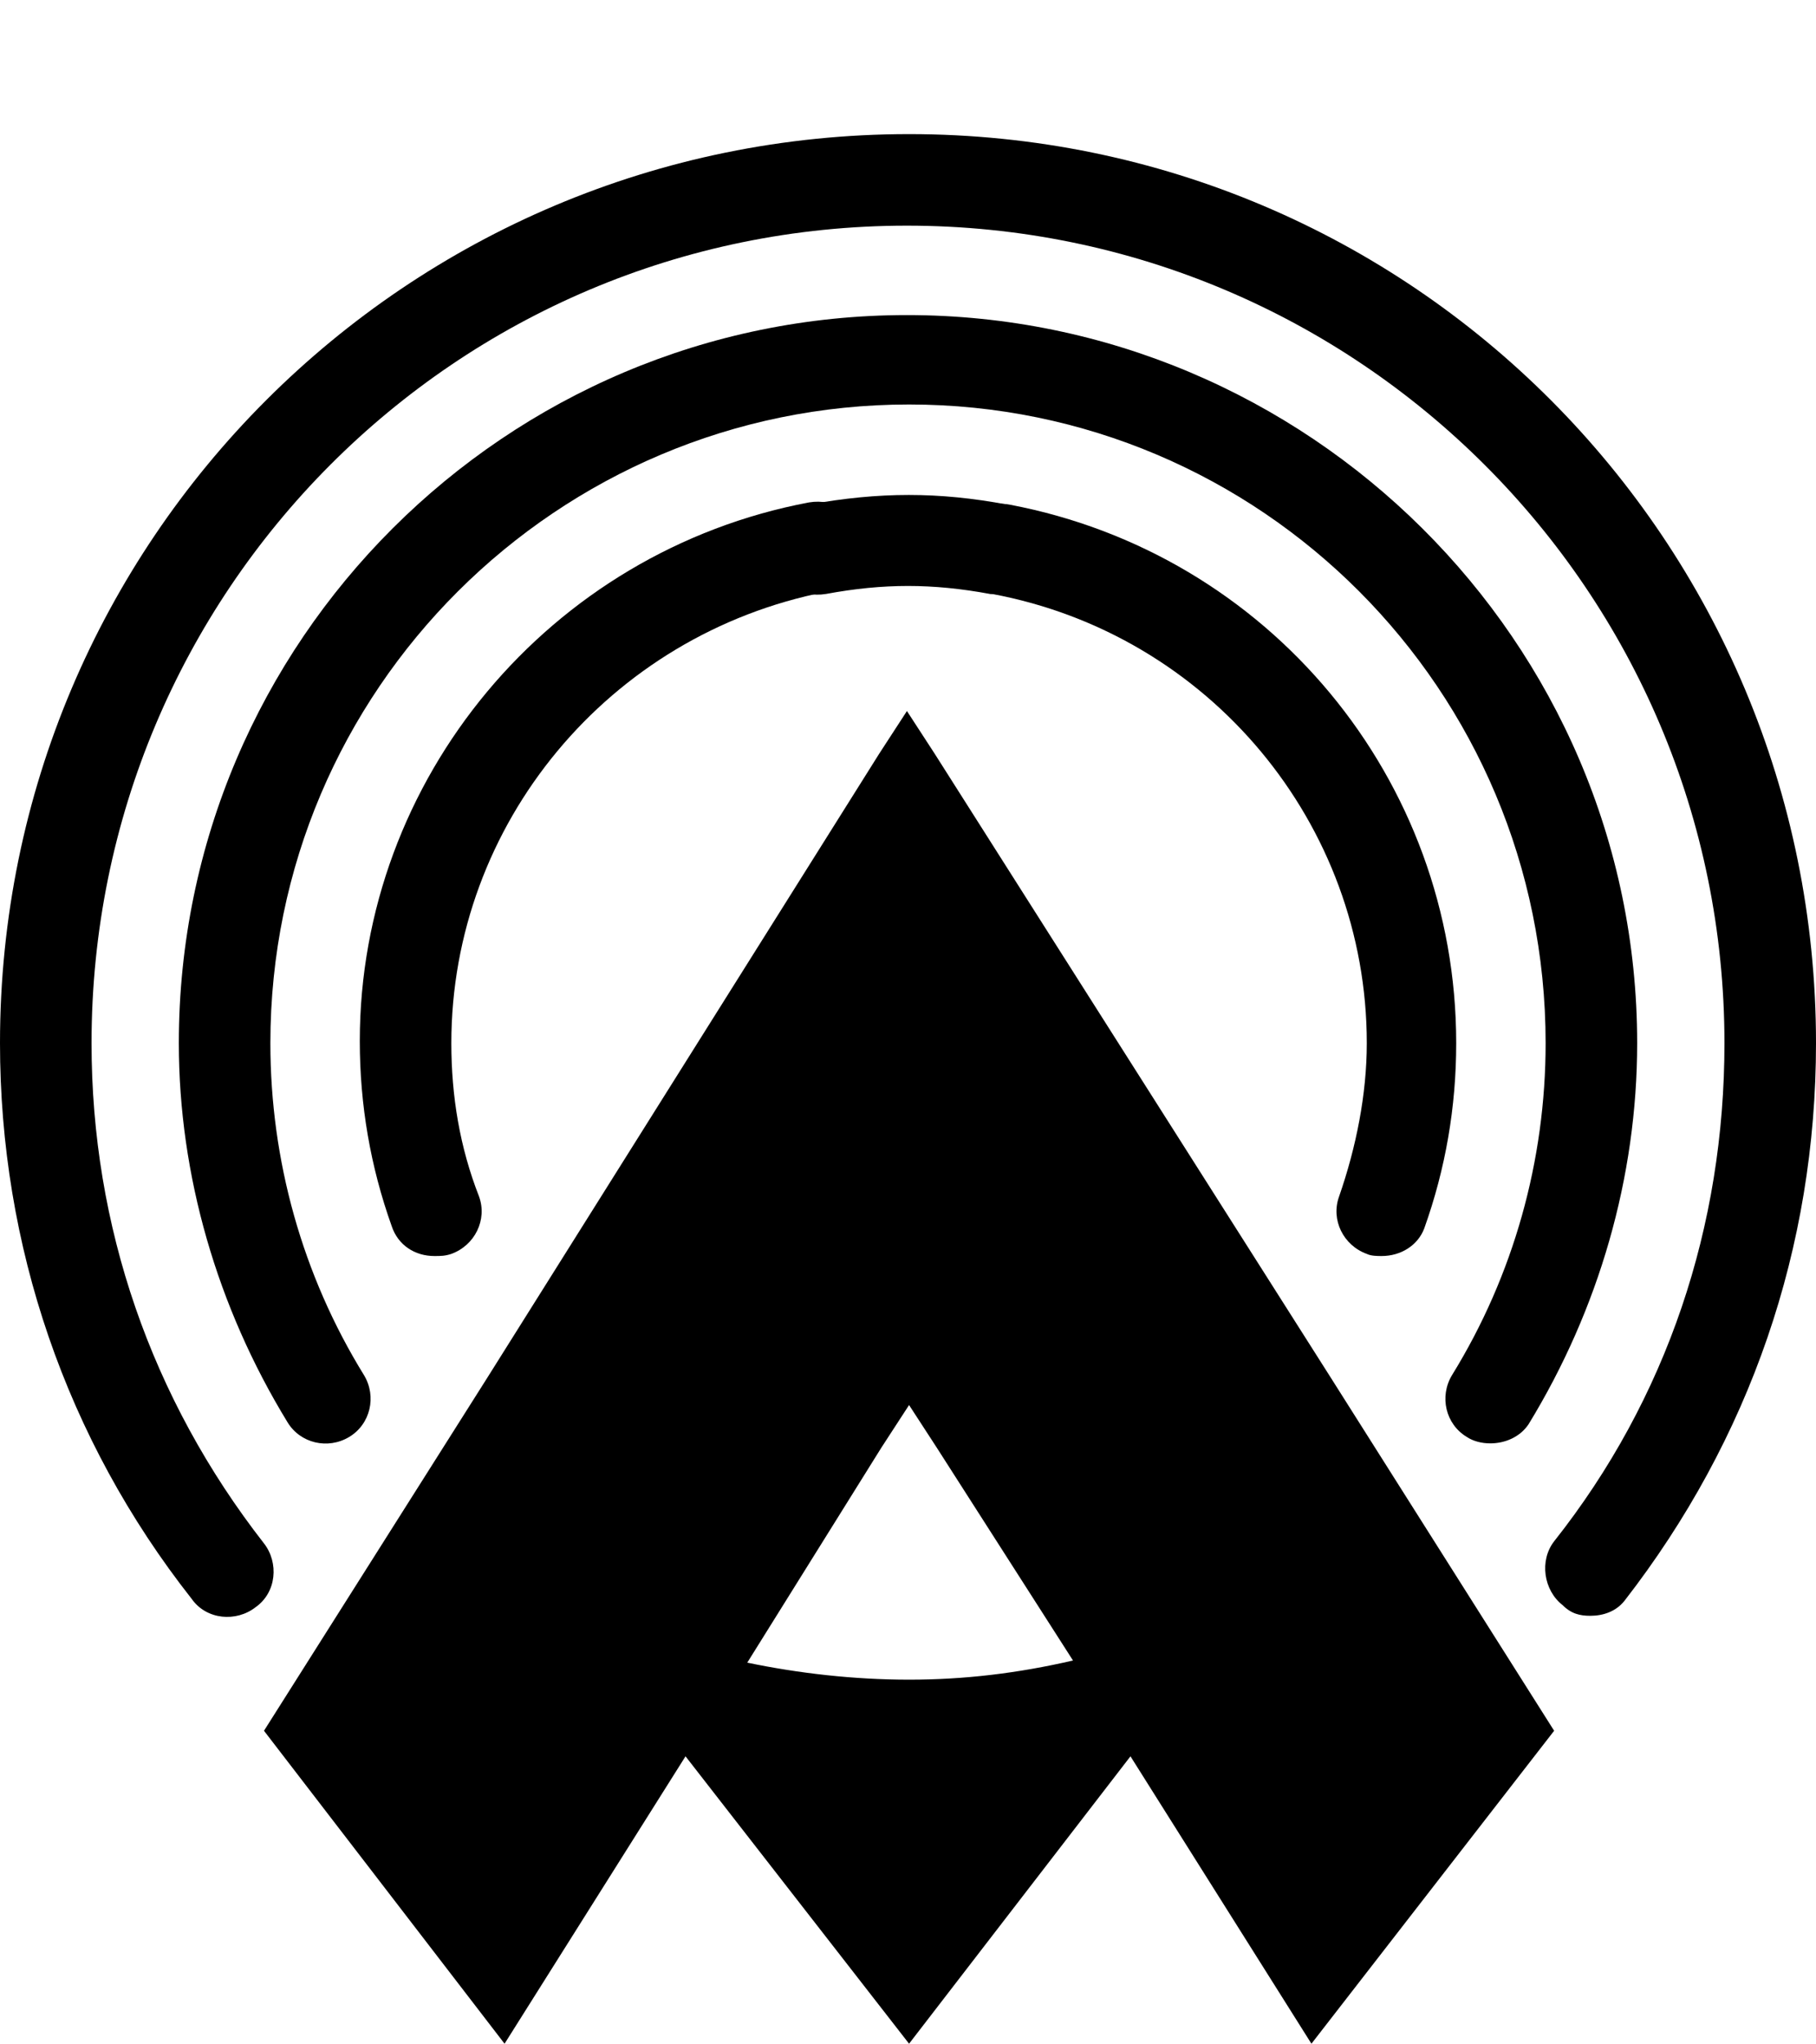 <?xml version="1.0" encoding="utf-8"?>
<!-- Generator: Adobe Illustrator 19.0.0, SVG Export Plug-In . SVG Version: 6.00 Build 0)  -->
<svg version="1.1" id="Layer_1" xmlns="http://www.w3.org/2000/svg" xmlns:xlink="http://www.w3.org/1999/xlink" x="0px" y="0px"
	 viewBox="-244 241 85.3 96" style="enable-background:new -244 241 85.3 96;" xml:space="preserve">
<g id="XMLID_537_">
	<g id="XMLID_543_">
		<path id="XMLID_549_" d="M-223.6,300c-0.9,0-1.7-0.5-2-1.4c-1-2.8-1.5-5.7-1.5-8.7c0-12.3,8.9-23,21.1-25.3
			c1.2-0.2,2.3,0.5,2.5,1.7c0.2,1.2-0.5,2.3-1.7,2.5c-10.2,2-17.6,10.9-17.6,21.2c0,2.5,0.4,4.9,1.3,7.2c0.4,1.1-0.2,2.3-1.3,2.7
			C-223.1,300-223.3,300-223.6,300z"/>
	</g>
	<g id="XMLID_542_">
		<path id="XMLID_548_" d="M-179.1,300c-0.2,0-0.5,0-0.7-0.1c-1.1-0.4-1.7-1.6-1.3-2.7c0.8-2.3,1.3-4.8,1.3-7.2
			c0-10.3-7.4-19.2-17.6-21.1c-1.2-0.2-1.9-1.3-1.7-2.5c0.2-1.2,1.3-1.9,2.5-1.7c12.2,2.3,21,12.9,21,25.3c0,3-0.5,5.9-1.5,8.7
			C-177.4,299.5-178.2,300-179.1,300z"/>
	</g>
	<g id="XMLID_541_">
		<path id="XMLID_547_" d="M-174,308.8c-0.4,0-0.8-0.1-1.1-0.3c-1-0.6-1.3-1.9-0.7-2.9c2.9-4.7,4.4-10.1,4.4-15.6
			c0-16.6-13.4-30-29.9-30s-30,13.4-30,30c0,5.5,1.5,10.9,4.4,15.6c0.6,1,0.3,2.3-0.7,2.9s-2.3,0.3-2.9-0.7
			c-3.3-5.4-5.1-11.6-5.1-17.8c0-18.9,15.4-34.2,34.2-34.2s34.3,15.3,34.3,34.2c0,6.3-1.8,12.5-5.1,17.9
			C-172.6,308.5-173.3,308.8-174,308.8z"/>
	</g>
	<g id="XMLID_540_">
		<path id="XMLID_546_" d="M-169.3,316.9c-0.5,0-0.9-0.1-1.3-0.5c-0.9-0.7-1.1-2.1-0.4-3c5.3-6.7,8-14.8,8-23.4
			c0-21.2-17.2-38.4-38.4-38.4s-38.3,17.2-38.3,38.4c0,8.6,2.8,16.7,8.1,23.5c0.7,0.9,0.6,2.3-0.4,3c-0.9,0.7-2.3,0.6-3-0.4
			c-5.9-7.5-9-16.6-9-26.1c0-23.6,19.1-42.7,42.7-42.7s42.6,19.1,42.6,42.7c0,9.6-3.1,18.6-9,26.2
			C-168.1,316.7-168.7,316.9-169.3,316.9z"/>
	</g>
	<g id="XMLID_538_">
		<path id="XMLID_545_" d="M-197.1,268.9c-0.1,0-0.3,0-0.4,0c-2.7-0.5-5-0.5-7.7,0c-1.2,0.2-2.3-0.5-2.5-1.7
			c-0.2-1.2,0.5-2.3,1.7-2.5c3.3-0.6,6.1-0.6,9.3,0c1.2,0.2,1.9,1.3,1.7,2.5C-195.2,268.2-196.1,268.9-197.1,268.9z"/>
	</g>
</g>
<g id="XMLID_532_">
	<path id="XMLID_551_" d="M-181.5,305.7l-18.6-29.3l-1.3-2l-1.3,2l-18.4,29.3l-10.5,16.6l11.3,14.7l0,0l8.5-13.5l10.5,13.5
		l10.4-13.5l8.5,13.5l11.4-14.7L-181.5,305.7z M-201.3,319.9c-2.6,0-5.2-0.3-7.6-0.8l6.3-10.1l1.3-2l1.3,2l6.4,10
		C-196.2,319.6-198.7,319.9-201.3,319.9z"/>
</g>
</svg>
